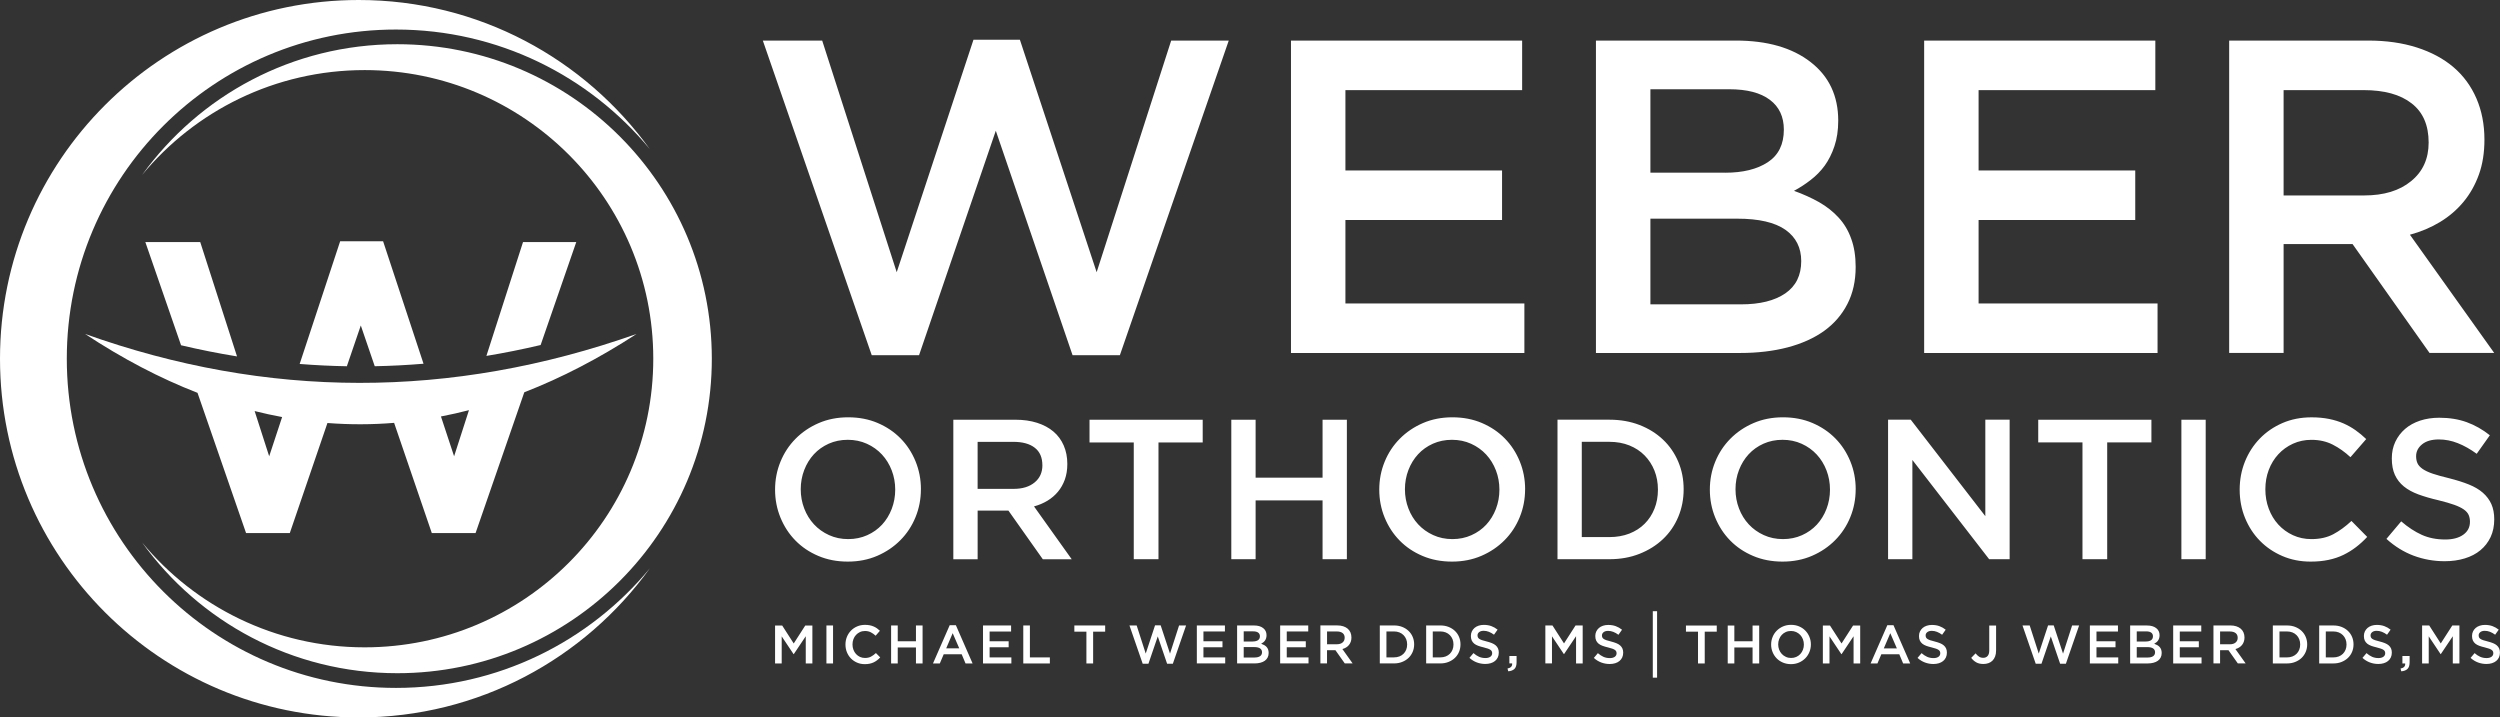 <svg xmlns="http://www.w3.org/2000/svg" viewBox="0 0 980.94 281.5"><rect x="0" y="0" width="980.94" height="281.5" fill="#333333" stroke="none"/><defs><style>.uuid-0b307f50-1b17-4b43-8cb5-158addc19c8c{fill:#fff;fill-rule:evenodd;stroke-width:0px;}</style></defs><g id="uuid-fb66f889-f9c6-4f98-be7e-83ef392a1373"><path class="uuid-0b307f50-1b17-4b43-8cb5-158addc19c8c" d="m351.85,106.81l-29.24-90.88h-23.29l42.73,123.45h18.56l30.12-88.08,30.12,88.08h18.56l42.72-123.45h-22.59l-29.24,90.88-30.12-91.23h-18.21l-30.12,91.23h0ZM597.25,15.93h-90.7v122.57h91.58v-19.44h-70.22v-32.74h61.46v-19.44h-61.46v-31.52h69.34V15.93h0Zm83.86,0h-54.9v122.57h56.65c6.74,0,12.93-.73,18.53-2.19,5.57-1.46,10.36-3.62,14.33-6.45,3.97-2.86,7.01-6.39,9.16-10.59,2.16-4.2,3.24-9.02,3.24-14.51,0-4.2-.58-7.91-1.75-11.09-1.14-3.21-2.8-5.98-4.96-8.31-2.13-2.33-4.7-4.35-7.65-6.04-2.98-1.67-6.25-3.15-9.84-4.44,2.19-1.17,4.38-2.57,6.51-4.23,2.13-1.63,4-3.53,5.57-5.69,1.55-2.16,2.83-4.7,3.8-7.62.99-2.94,1.48-6.27,1.48-10.01,0-9.72-3.62-17.37-10.83-22.97-7.24-5.63-17.01-8.44-29.36-8.44h0Zm-4.2,51.83h-29.33v-32.74h30.88c7.01,0,12.32,1.37,16,4.15,3.65,2.74,5.48,6.65,5.48,11.7,0,5.75-2.1,10.01-6.27,12.76-4.2,2.77-9.78,4.14-16.75,4.14h0Zm6.27,51.66h-35.6v-33.62h34.06c8.49,0,14.8,1.46,18.94,4.38,4.11,2.92,6.18,7.01,6.18,12.26,0,5.6-2.1,9.83-6.27,12.69-4.2,2.86-9.95,4.29-17.31,4.29h0ZM845.7,15.93h-90.71v122.57h91.58v-19.44h-70.22v-32.74h61.47v-19.44h-61.47v-31.52h69.35V15.93h0Zm132.98,122.57l-33.09-46.4c4.32-1.17,8.26-2.83,11.82-4.99,3.56-2.16,6.62-4.79,9.19-7.88,2.57-3.09,4.58-6.65,6.04-10.68,1.46-4.03,2.19-8.61,2.19-13.75,0-5.96-1.05-11.35-3.15-16.2-2.1-4.84-5.11-8.93-9.02-12.26-3.91-3.33-8.69-5.89-14.36-7.71-5.66-1.81-12-2.71-19-2.71h-54.63v122.57h21.36v-42.73h27.05l30.21,42.73h25.39Zm-25.74-82.56c0,6.33-2.27,11.38-6.86,15.12-4.55,3.76-10.71,5.63-18.45,5.63h-31.6v-41.33h31.43c8.08,0,14.36,1.72,18.8,5.2,4.46,3.44,6.68,8.58,6.68,15.38Z"></path><path class="uuid-0b307f50-1b17-4b43-8cb5-158addc19c8c" d="m361.35,191.97c0-3.86-.71-7.51-2.11-10.95-1.41-3.44-3.36-6.44-5.87-8.99-2.5-2.55-5.5-4.57-8.99-6.06-3.49-1.49-7.35-2.23-11.57-2.23s-8.08.76-11.57,2.27c-3.49,1.51-6.52,3.56-9.07,6.14-2.55,2.58-4.54,5.59-5.94,9.03-1.41,3.44-2.11,7.09-2.11,10.95s.7,7.51,2.11,10.95c1.41,3.44,3.36,6.44,5.86,8.99,2.5,2.56,5.5,4.58,8.99,6.06,3.49,1.49,7.35,2.23,11.57,2.23s8.08-.76,11.57-2.27c3.49-1.51,6.52-3.56,9.07-6.14,2.56-2.58,4.54-5.59,5.94-9.03,1.41-3.44,2.11-7.09,2.11-10.95h0Zm-10.09.16c0,2.66-.46,5.17-1.37,7.55-.91,2.37-2.18,4.43-3.79,6.18-1.62,1.74-3.56,3.13-5.83,4.14-2.27,1.02-4.76,1.53-7.47,1.53s-5.21-.52-7.51-1.57c-2.29-1.04-4.26-2.45-5.9-4.22-1.64-1.77-2.92-3.84-3.83-6.22-.91-2.37-1.37-4.89-1.37-7.55s.46-5.18,1.37-7.55c.91-2.37,2.18-4.43,3.79-6.18,1.62-1.75,3.56-3.13,5.83-4.15,2.27-1.01,4.76-1.52,7.47-1.52s5.21.52,7.51,1.56c2.29,1.04,4.26,2.45,5.9,4.22,1.64,1.77,2.92,3.85,3.83,6.22.91,2.37,1.37,4.89,1.37,7.55h0Zm69.24,27.29l-14.78-20.72c1.93-.52,3.69-1.27,5.28-2.23,1.59-.97,2.96-2.14,4.11-3.52,1.15-1.38,2.05-2.97,2.7-4.77.65-1.8.98-3.84.98-6.14,0-2.66-.47-5.07-1.41-7.23-.94-2.16-2.28-3.99-4.03-5.47-1.75-1.49-3.89-2.63-6.41-3.44-2.53-.81-5.36-1.21-8.48-1.21h-24.4v54.74h9.54v-19.08h12.08l13.49,19.08h11.34Zm-11.49-36.87c0,2.83-1.02,5.08-3.06,6.75-2.03,1.68-4.78,2.52-8.24,2.52h-14.12v-18.45h14.04c3.61,0,6.41.77,8.39,2.32,1.99,1.54,2.98,3.83,2.98,6.87h0Zm45.54-8.95h17.36v-8.91h-44.41v8.91h17.36v45.82h9.7v-45.82h0Zm64.39,22.75v23.07h9.54v-54.74h-9.54v22.75h-26.27v-22.75h-9.54v54.74h9.54v-23.07h26.27Zm79.48-4.38c0-3.86-.7-7.51-2.11-10.95-1.41-3.44-3.36-6.44-5.87-8.99-2.5-2.55-5.5-4.57-8.99-6.06-3.49-1.49-7.35-2.23-11.57-2.23s-8.08.76-11.57,2.27c-3.49,1.51-6.52,3.56-9.07,6.14-2.56,2.58-4.54,5.59-5.94,9.03-1.41,3.44-2.11,7.09-2.11,10.95s.7,7.51,2.11,10.95c1.41,3.44,3.36,6.44,5.86,8.99,2.5,2.56,5.5,4.58,8.99,6.06,3.49,1.49,7.35,2.23,11.57,2.23s8.08-.76,11.57-2.27c3.49-1.51,6.52-3.56,9.07-6.14,2.56-2.58,4.54-5.59,5.94-9.03,1.41-3.44,2.11-7.09,2.11-10.95h0Zm-10.09.16c0,2.66-.46,5.17-1.37,7.55-.91,2.37-2.18,4.43-3.79,6.18-1.61,1.74-3.56,3.13-5.83,4.14-2.27,1.02-4.76,1.53-7.47,1.53s-5.21-.52-7.51-1.57c-2.29-1.04-4.26-2.45-5.9-4.22-1.64-1.77-2.92-3.84-3.83-6.22-.91-2.37-1.37-4.89-1.37-7.55s.46-5.18,1.37-7.55c.91-2.37,2.18-4.43,3.79-6.18,1.62-1.75,3.56-3.13,5.83-4.15,2.27-1.01,4.76-1.52,7.47-1.52s5.21.52,7.51,1.56c2.29,1.04,4.26,2.45,5.9,4.22,1.64,1.77,2.92,3.85,3.83,6.22.91,2.37,1.37,4.89,1.37,7.55h0Zm72.29-.16c0-3.86-.7-7.46-2.11-10.79-1.41-3.34-3.4-6.23-5.98-8.68-2.58-2.45-5.66-4.36-9.23-5.75-3.57-1.38-7.49-2.07-11.77-2.07h-20.41v54.74h20.41c4.28,0,8.2-.7,11.77-2.11,3.57-1.41,6.65-3.34,9.23-5.79,2.58-2.45,4.58-5.36,5.98-8.72,1.41-3.36,2.11-6.97,2.11-10.83h0Zm-10.09.16c0,2.72-.46,5.23-1.37,7.49-.91,2.28-2.2,4.25-3.85,5.89-1.64,1.66-3.65,2.93-5.99,3.86-2.36.91-4.97,1.37-7.85,1.37h-10.82v-37.38h10.82c2.88,0,5.49.47,7.85,1.41,2.34.95,4.35,2.26,5.99,3.94,1.64,1.67,2.93,3.65,3.85,5.93.91,2.27,1.37,4.77,1.37,7.5h0Zm77.6-.16c0-3.86-.7-7.51-2.11-10.95-1.41-3.44-3.36-6.44-5.87-8.99-2.5-2.55-5.5-4.57-8.99-6.06-3.49-1.49-7.35-2.23-11.57-2.23s-8.08.76-11.57,2.27c-3.49,1.51-6.52,3.56-9.07,6.14-2.55,2.58-4.54,5.59-5.94,9.03-1.41,3.44-2.11,7.09-2.11,10.95s.7,7.51,2.11,10.95c1.41,3.44,3.36,6.44,5.86,8.99,2.5,2.56,5.5,4.58,8.99,6.06,3.49,1.49,7.35,2.23,11.57,2.23s8.08-.76,11.57-2.27c3.49-1.51,6.52-3.56,9.07-6.14,2.55-2.58,4.54-5.59,5.94-9.03,1.41-3.44,2.11-7.09,2.11-10.95h0Zm-10.09.16c0,2.66-.46,5.17-1.37,7.55-.91,2.37-2.18,4.43-3.79,6.18-1.62,1.74-3.56,3.13-5.83,4.14-2.27,1.02-4.76,1.53-7.47,1.53s-5.21-.52-7.51-1.57c-2.29-1.04-4.26-2.45-5.9-4.22-1.64-1.77-2.92-3.84-3.83-6.22-.91-2.37-1.37-4.89-1.37-7.55s.45-5.18,1.37-7.55c.91-2.37,2.18-4.43,3.79-6.18,1.62-1.75,3.56-3.13,5.83-4.15,2.27-1.01,4.76-1.52,7.47-1.52s5.21.52,7.51,1.56c2.29,1.04,4.26,2.45,5.9,4.22,1.64,1.77,2.92,3.85,3.83,6.22.91,2.37,1.37,4.89,1.37,7.55h0Zm60.95,10.4l-29.26-37.85h-8.9v54.74h9.54v-38.94l30.12,38.94h8.04v-54.74h-9.54v37.85h0Zm47.81-28.93h17.36v-8.91h-44.41v8.91h17.36v45.82h9.7v-45.82h0Zm29.12-8.91v54.74h9.54v-54.74h-9.54Zm72.91,45.98l-6.18-6.26c-2.34,2.19-4.72,3.92-7.12,5.2-2.4,1.28-5.27,1.92-8.6,1.92-2.61,0-5.02-.51-7.23-1.53-2.22-1.02-4.13-2.41-5.75-4.18-1.62-1.77-2.87-3.85-3.75-6.22-.89-2.37-1.33-4.91-1.33-7.62s.44-5.24,1.33-7.59c.89-2.34,2.14-4.39,3.75-6.14,1.61-1.75,3.53-3.13,5.75-4.15,2.22-1.01,4.63-1.52,7.23-1.52,3.13,0,5.92.63,8.37,1.88,2.45,1.25,4.77,2.89,6.96,4.93l6.18-7.11c-1.3-1.25-2.68-2.4-4.14-3.44-1.46-1.04-3.05-1.94-4.77-2.7-1.72-.75-3.61-1.34-5.67-1.76-2.06-.41-4.34-.63-6.84-.63-4.17,0-7.98.74-11.42,2.23-3.44,1.49-6.41,3.52-8.91,6.1-2.5,2.58-4.44,5.59-5.83,9.03-1.38,3.44-2.07,7.12-2.07,11.03s.7,7.66,2.11,11.1c1.41,3.44,3.35,6.43,5.83,8.95,2.48,2.53,5.41,4.52,8.8,5.98,3.39,1.46,7.09,2.19,11.1,2.19,2.56,0,4.89-.22,7-.67,2.11-.44,4.05-1.09,5.83-1.95,1.77-.86,3.43-1.88,4.96-3.05,1.54-1.17,3.01-2.52,4.42-4.03h0Zm19.19-31.67c0-1.82.78-3.38,2.34-4.65,1.57-1.28,3.75-1.92,6.57-1.92,2.5,0,4.98.48,7.43,1.45,2.45.96,4.93,2.36,7.43,4.18l5.16-7.27c-2.82-2.24-5.83-3.95-9.03-5.12-3.21-1.17-6.82-1.76-10.83-1.76-2.71,0-5.21.38-7.5,1.13-2.29.76-4.25,1.84-5.88,3.24-1.63,1.41-2.91,3.09-3.84,5.04-.93,1.96-1.39,4.13-1.39,6.53,0,2.56.4,4.72,1.21,6.49.81,1.77,1.99,3.28,3.53,4.54,1.54,1.25,3.45,2.29,5.72,3.13,2.28.83,4.87,1.59,7.81,2.27,2.56.63,4.63,1.23,6.23,1.8,1.59.57,2.84,1.19,3.77,1.84.91.65,1.54,1.37,1.88,2.15.34.78.51,1.67.51,2.66,0,2.14-.87,3.83-2.62,5.08-1.74,1.25-4.1,1.88-7.08,1.88-3.44,0-6.52-.61-9.23-1.84-2.71-1.23-5.39-2.98-8.05-5.28l-5.79,6.88c3.28,2.97,6.86,5.17,10.71,6.61,3.86,1.43,7.9,2.15,12.12,2.15,2.87,0,5.5-.36,7.9-1.1,2.39-.73,4.45-1.8,6.14-3.21,1.71-1.41,3.04-3.13,4-5.16.95-2.03,1.43-4.35,1.43-6.96,0-2.29-.38-4.29-1.13-5.98-.76-1.69-1.88-3.18-3.34-4.46-1.46-1.28-3.31-2.36-5.53-3.25-2.22-.89-4.77-1.69-7.64-2.42-2.62-.63-4.77-1.22-6.48-1.8-1.69-.57-3.02-1.2-4-1.88-.97-.68-1.63-1.41-1.99-2.19-.36-.78-.55-1.72-.55-2.81Z"></path><path class="uuid-0b307f50-1b17-4b43-8cb5-158addc19c8c" d="m316.16,249.64v10.69h2.6v-14.9h-2.79l-4.53,7.05-4.53-7.05h-2.79v14.9h2.6v-10.64l4.66,6.98h.08l4.7-7.02h0Zm332.36-9.81v26.08h1.68v-26.08h-1.68m-324.25,5.59v14.9h2.6v-14.9h-2.6Zm21.1,12.52l-1.68-1.7c-.64.6-1.28,1.07-1.94,1.41-.65.35-1.43.52-2.34.52-.71,0-1.37-.14-1.97-.41-.6-.28-1.12-.66-1.56-1.14-.44-.48-.78-1.05-1.02-1.69-.24-.64-.36-1.34-.36-2.07s.12-1.43.36-2.06c.24-.64.58-1.2,1.02-1.67.44-.48.96-.85,1.56-1.13.6-.28,1.26-.41,1.97-.41.85,0,1.61.17,2.28.51.67.34,1.3.79,1.89,1.34l1.68-1.94c-.35-.34-.73-.65-1.13-.94-.4-.28-.83-.53-1.3-.73-.47-.21-.98-.37-1.54-.48-.56-.11-1.18-.17-1.86-.17-1.14,0-2.17.2-3.11.61-.94.4-1.75.96-2.43,1.66-.68.7-1.21,1.52-1.59,2.46-.38.94-.56,1.94-.56,3s.19,2.09.57,3.02c.38.94.91,1.75,1.59,2.44.68.69,1.47,1.23,2.4,1.63.92.4,1.93.6,3.02.6.7,0,1.33-.06,1.91-.18.57-.12,1.1-.3,1.59-.53.48-.23.93-.51,1.35-.83.42-.32.82-.68,1.2-1.1h0Zm14.03-3.9v6.28h2.6v-14.9h-2.6v6.19h-7.15v-6.19h-2.6v14.9h2.6v-6.28h7.15Zm15.67-8.73h-2.43l-6.56,15.01h2.68l1.53-3.6h7.05l1.51,3.6h2.77l-6.56-15.01h0Zm-3.81,9.09l2.55-5.96,2.58,5.96h-5.13Zm25.48-8.98h-11.03v14.9h11.13v-2.36h-8.54v-3.98h7.47v-2.36h-7.47v-3.83h8.43v-2.36h0Zm4.77,14.9h10.43v-2.36h-7.83v-12.54h-2.6v14.9h0Zm27.4-12.48h4.73v-2.43h-12.09v2.43h4.73v12.48h2.64v-12.48h0Zm20.65,8.62l-3.56-11.05h-2.83l5.19,15.01h2.26l3.66-10.71,3.66,10.71h2.26l5.19-15.01h-2.75l-3.56,11.05-3.66-11.09h-2.21l-3.66,11.09h0Zm31.08-11.05h-11.03v14.9h11.13v-2.36h-8.54v-3.98h7.47v-2.36h-7.47v-3.83h8.43v-2.36h0Zm11.44,0h-6.67v14.9h6.89c.82,0,1.57-.09,2.25-.27.68-.18,1.26-.44,1.74-.78.48-.35.85-.78,1.11-1.29s.39-1.1.39-1.76c0-.51-.07-.96-.21-1.35-.14-.39-.34-.73-.6-1.01-.26-.28-.57-.53-.93-.73-.36-.2-.76-.38-1.2-.54.27-.14.53-.31.79-.51.26-.2.49-.43.68-.69.19-.26.35-.57.46-.92.12-.36.18-.76.18-1.22,0-1.18-.44-2.11-1.32-2.79-.88-.69-2.07-1.03-3.57-1.03h0Zm-.51,6.3h-3.57v-3.98h3.75c.85,0,1.5.17,1.94.5.44.33.67.81.67,1.42,0,.7-.26,1.22-.76,1.55-.51.34-1.19.5-2.04.5h0Zm.76,6.28h-4.33v-4.09h4.14c1.03,0,1.8.18,2.3.53.5.35.75.85.75,1.49,0,.68-.26,1.2-.76,1.54-.51.35-1.21.52-2.1.52h0Zm21-12.58h-11.03v14.9h11.13v-2.36h-8.54v-3.98h7.47v-2.36h-7.47v-3.83h8.43v-2.36h0Zm17.41,14.9l-4.02-5.64c.52-.14,1-.34,1.44-.61.43-.26.81-.58,1.12-.96.31-.38.56-.81.73-1.3.18-.49.26-1.04.26-1.67,0-.72-.13-1.38-.38-1.97-.26-.59-.62-1.08-1.1-1.49-.48-.4-1.06-.72-1.75-.94-.69-.22-1.46-.33-2.31-.33h-6.64v14.9h2.6v-5.19h3.29l3.67,5.19h3.09Zm-3.13-10.04c0,.77-.28,1.38-.83,1.84-.55.46-1.3.68-2.24.68h-3.84v-5.02h3.82c.98,0,1.74.21,2.29.63.54.42.81,1.04.81,1.87h0Zm27.27,2.57c0-1.05-.19-2.03-.58-2.94-.38-.91-.93-1.7-1.63-2.36-.7-.67-1.54-1.19-2.51-1.57-.97-.38-2.04-.56-3.2-.56h-5.56v14.9h5.56c1.16,0,2.23-.19,3.2-.58.97-.38,1.81-.91,2.51-1.58.7-.67,1.24-1.46,1.63-2.37.38-.91.58-1.9.58-2.95h0Zm-2.75.04c0,.74-.12,1.42-.37,2.04-.25.62-.6,1.16-1.05,1.6-.45.45-.99.8-1.63,1.05-.64.25-1.35.37-2.14.37h-2.94v-10.18h2.94c.78,0,1.49.13,2.14.38.64.26,1.19.61,1.63,1.07.45.45.8.99,1.05,1.61.25.62.37,1.3.37,2.04h0Zm20.93-.04c0-1.05-.19-2.03-.57-2.94-.38-.91-.93-1.7-1.63-2.36-.7-.67-1.54-1.19-2.51-1.57s-2.04-.56-3.2-.56h-5.56v14.9h5.56c1.16,0,2.23-.19,3.2-.58s1.81-.91,2.51-1.58,1.25-1.46,1.63-2.37c.38-.91.57-1.9.57-2.95h0Zm-2.75.04c0,.74-.12,1.42-.37,2.04-.25.62-.6,1.16-1.05,1.6-.45.45-.99.8-1.63,1.05-.64.25-1.35.37-2.14.37h-2.94v-10.18h2.94c.78,0,1.49.13,2.14.38.64.26,1.19.61,1.63,1.07.45.45.8.99,1.05,1.61.25.62.37,1.3.37,2.04h0Zm9.43-3.58c0-.5.21-.92.64-1.27.43-.35,1.02-.52,1.79-.52.68,0,1.36.13,2.02.39.67.26,1.34.64,2.02,1.14l1.41-1.98c-.77-.61-1.59-1.07-2.46-1.39-.87-.32-1.86-.48-2.95-.48-.74,0-1.42.1-2.04.31-.62.21-1.16.5-1.6.88-.44.38-.79.84-1.05,1.37-.25.53-.38,1.12-.38,1.78,0,.7.11,1.28.33,1.77.22.48.54.89.96,1.24.42.34.94.62,1.56.85.62.23,1.33.43,2.13.62.7.17,1.26.33,1.7.49.43.16.77.32,1.02.5.25.18.42.37.51.59.09.21.14.45.14.72,0,.58-.24,1.04-.71,1.38-.48.34-1.12.51-1.93.51-.94,0-1.77-.17-2.51-.5-.74-.33-1.47-.81-2.19-1.44l-1.58,1.87c.9.81,1.87,1.41,2.92,1.8,1.05.39,2.15.59,3.3.59.78,0,1.5-.1,2.15-.3.65-.2,1.21-.49,1.67-.87.47-.38.83-.85,1.09-1.4.26-.55.39-1.18.39-1.89,0-.62-.1-1.17-.31-1.63s-.51-.87-.91-1.21c-.4-.35-.9-.64-1.5-.88-.6-.24-1.3-.46-2.08-.66-.71-.17-1.3-.33-1.76-.49-.46-.16-.82-.33-1.09-.51-.26-.18-.44-.38-.54-.6-.1-.21-.15-.47-.15-.77h0Zm11.77,13.01l.28,1.09c1.08-.08,1.9-.4,2.45-.94.55-.54.83-1.41.83-2.6v-2.47h-2.83v2.92h1.09c.1,1.08-.5,1.74-1.81,2h0Zm26.7-16.9l-4.53,7.05-4.53-7.05h-2.79v14.9h2.6v-10.64l4.66,6.98h.08l4.71-7.02h0v10.69h2.6v-14.9h-2.79m18.22,1.66c-.77-.61-1.59-1.07-2.46-1.39-.87-.32-1.86-.48-2.95-.48-.74,0-1.42.1-2.04.31-.62.21-1.16.5-1.6.88-.44.38-.79.84-1.05,1.37-.25.53-.38,1.12-.38,1.78,0,.7.11,1.28.33,1.77.22.48.54.89.96,1.24.42.34.94.62,1.56.85.62.23,1.33.43,2.13.62.7.17,1.26.33,1.7.49.43.16.77.32,1.02.5.25.18.42.37.51.59.09.21.14.45.14.72,0,.58-.24,1.04-.71,1.38-.48.34-1.12.51-1.93.51-.94,0-1.77-.17-2.51-.5-.74-.33-1.47-.81-2.19-1.44l-1.58,1.87c.89.81,1.87,1.41,2.92,1.8,1.05.39,2.15.59,3.3.59.78,0,1.5-.1,2.15-.3.65-.2,1.21-.49,1.67-.87.47-.38.83-.85,1.09-1.4.26-.55.39-1.18.39-1.89,0-.62-.1-1.17-.31-1.63-.21-.46-.51-.87-.91-1.21-.4-.35-.9-.64-1.5-.88-.6-.24-1.3-.46-2.08-.66-.71-.17-1.3-.33-1.76-.49-.46-.16-.82-.33-1.09-.51-.26-.18-.44-.38-.54-.6-.1-.21-.15-.47-.15-.77h0c0-.5.21-.92.64-1.27.43-.35,1.02-.52,1.79-.52.68,0,1.36.13,2.02.39.67.26,1.34.64,2.02,1.14l1.41-1.98m32.44.77h4.73v-2.43h-12.09v2.43h4.73v12.48h2.64v-12.48h0Zm18.78,6.19v6.28h2.6v-14.9h-2.6v6.19h-7.15v-6.19h-2.6v14.9h2.6v-6.28h7.15Zm22.88-1.19c0-1.05-.19-2.04-.58-2.98s-.91-1.75-1.6-2.45c-.68-.7-1.5-1.25-2.45-1.65-.95-.41-2-.61-3.15-.61s-2.2.21-3.15.62c-.95.41-1.77.97-2.47,1.67-.7.7-1.24,1.52-1.62,2.46-.38.94-.58,1.93-.58,2.98s.19,2.04.58,2.98c.38.94.91,1.75,1.6,2.45.68.7,1.5,1.25,2.45,1.65.95.4,2,.61,3.15.61s2.2-.21,3.15-.62c.95-.41,1.77-.97,2.47-1.67.7-.7,1.23-1.52,1.62-2.46.38-.94.58-1.93.58-2.98h0Zm-2.75.04c0,.72-.12,1.41-.37,2.05-.25.64-.59,1.21-1.03,1.68-.44.48-.97.85-1.59,1.13-.62.28-1.29.41-2.03.41s-1.42-.14-2.04-.43c-.62-.28-1.16-.67-1.61-1.15-.45-.48-.79-1.05-1.04-1.69-.25-.65-.37-1.33-.37-2.05s.12-1.41.37-2.05c.25-.65.59-1.21,1.03-1.68.44-.48.97-.85,1.59-1.13s1.29-.41,2.03-.41,1.42.14,2.04.42c.62.29,1.16.67,1.61,1.15.45.48.79,1.05,1.04,1.69.25.65.37,1.33.37,2.05h0Zm19.5-3.26v10.69h2.6v-14.9h-2.79l-4.53,7.05-4.54-7.05h-2.79v14.9h2.6v-10.64l4.66,6.98h.09l4.7-7.02h0Zm15.67-4.32h-2.43l-6.56,15.01h2.68l1.53-3.6h7.05l1.51,3.6h2.77l-6.56-15.01h0Zm1.32,9.09h-5.13l2.55-5.96,2.58,5.96h0Zm11.28-5.09c0-.5.21-.92.64-1.27.43-.35,1.02-.52,1.79-.52.68,0,1.36.13,2.02.39.67.26,1.34.64,2.02,1.14l1.41-1.98c-.77-.61-1.59-1.07-2.46-1.39-.87-.32-1.86-.48-2.95-.48-.74,0-1.42.1-2.04.31-.62.21-1.16.5-1.6.88-.44.38-.79.84-1.05,1.37-.25.53-.38,1.12-.38,1.78,0,.7.11,1.28.33,1.77.22.48.54.89.96,1.24.42.34.94.62,1.56.85.62.23,1.33.43,2.13.62.7.17,1.26.33,1.7.49.43.16.77.32,1.02.5.25.18.42.37.51.59.09.21.14.45.14.72,0,.58-.24,1.04-.71,1.38-.48.34-1.12.51-1.93.51-.94,0-1.77-.17-2.51-.5-.74-.33-1.47-.81-2.19-1.44l-1.58,1.87c.89.81,1.87,1.41,2.92,1.8,1.05.39,2.15.59,3.3.59.78,0,1.5-.1,2.15-.3.65-.2,1.21-.49,1.67-.87.47-.38.83-.85,1.09-1.4.26-.55.39-1.18.39-1.89,0-.62-.1-1.17-.31-1.63s-.51-.87-.91-1.21c-.4-.35-.9-.64-1.5-.88-.6-.24-1.3-.46-2.08-.66-.71-.17-1.3-.33-1.76-.49-.46-.16-.82-.33-1.09-.51-.26-.18-.44-.38-.54-.6-.1-.21-.15-.47-.15-.77h0Zm27.65,5.94v-9.83h-2.68v9.77c0,.99-.22,1.73-.65,2.2-.43.48-1,.71-1.71.71-.64,0-1.19-.15-1.65-.46-.46-.3-.91-.73-1.35-1.29l-1.72,1.77c.5.68,1.13,1.25,1.89,1.71.77.46,1.72.69,2.87.69.74,0,1.41-.11,2.02-.33.61-.22,1.14-.55,1.58-.99.44-.44.78-.99,1.03-1.65s.37-1.43.37-2.31h0Zm16.75,1.21l-3.56-11.05h-2.83l5.19,15.01h2.26l3.66-10.71,3.66,10.71h2.26l5.19-15.01h-2.75l-3.56,11.05-3.66-11.09h-2.21l-3.66,11.09h0Zm31.08-11.05h-11.03v14.9h11.13v-2.36h-8.54v-3.98h7.47v-2.36h-7.47v-3.83h8.43v-2.36h0Zm11.44,0h-6.67v14.9h6.89c.82,0,1.57-.09,2.25-.27.68-.18,1.26-.44,1.74-.78.48-.35.85-.78,1.11-1.29.26-.51.39-1.1.39-1.76,0-.51-.07-.96-.21-1.35-.14-.39-.34-.73-.6-1.01-.26-.28-.57-.53-.93-.73-.36-.2-.76-.38-1.2-.54.27-.14.53-.31.79-.51.26-.2.49-.43.68-.69.19-.26.35-.57.46-.92.12-.36.18-.76.18-1.22,0-1.18-.44-2.11-1.32-2.79-.88-.69-2.07-1.03-3.57-1.03h0Zm-.51,6.3h-3.57v-3.98h3.75c.85,0,1.5.17,1.94.5.44.33.67.81.67,1.42,0,.7-.26,1.22-.76,1.55-.51.34-1.19.5-2.04.5h0Zm.76,6.28h-4.33v-4.09h4.14c1.03,0,1.8.18,2.3.53.5.35.75.85.75,1.49,0,.68-.26,1.2-.76,1.54-.51.35-1.21.52-2.1.52h0Zm21-12.58h-11.03v14.9h11.13v-2.36h-8.54v-3.98h7.47v-2.36h-7.47v-3.83h8.43v-2.36h0Zm17.41,14.9l-4.02-5.64c.52-.14,1-.34,1.44-.61.43-.26.81-.58,1.12-.96.31-.38.56-.81.73-1.3.18-.49.27-1.04.27-1.67,0-.72-.13-1.38-.38-1.97-.26-.59-.62-1.08-1.1-1.49-.48-.4-1.06-.72-1.75-.94-.69-.22-1.46-.33-2.31-.33h-6.64v14.9h2.6v-5.19h3.29l3.67,5.19h3.09Zm-3.13-10.04c0,.77-.28,1.38-.83,1.84-.55.46-1.3.68-2.24.68h-3.84v-5.02h3.82c.98,0,1.74.21,2.28.63.54.42.81,1.04.81,1.87h0Zm27.27,2.57c0-1.05-.19-2.03-.58-2.94-.38-.91-.93-1.7-1.63-2.36-.7-.67-1.54-1.19-2.51-1.57-.97-.38-2.04-.56-3.2-.56h-5.56v14.9h5.56c1.16,0,2.23-.19,3.2-.58.97-.38,1.81-.91,2.51-1.58.7-.67,1.24-1.46,1.63-2.37.38-.91.58-1.9.58-2.95h0Zm-2.75.04c0,.74-.12,1.42-.37,2.04-.25.62-.6,1.16-1.05,1.6-.45.45-.99.8-1.63,1.05-.64.25-1.35.37-2.13.37h-2.94v-10.18h2.94c.78,0,1.49.13,2.13.38.64.26,1.19.61,1.63,1.07.45.45.8.99,1.05,1.61.25.62.37,1.3.37,2.04h0Zm20.93-.04c0-1.05-.19-2.03-.57-2.94-.38-.91-.93-1.7-1.63-2.36-.7-.67-1.54-1.19-2.51-1.57s-2.04-.56-3.2-.56h-5.56v14.9h5.56c1.16,0,2.23-.19,3.2-.58s1.81-.91,2.51-1.58c.7-.67,1.25-1.46,1.63-2.37.38-.91.57-1.9.57-2.95h0Zm-2.75.04c0,.74-.12,1.42-.37,2.04-.25.62-.6,1.16-1.05,1.6-.45.45-.99.8-1.63,1.05-.64.25-1.35.37-2.14.37h-2.94v-10.18h2.94c.78,0,1.49.13,2.14.38.64.26,1.18.61,1.63,1.07.45.45.8.99,1.05,1.61.25.62.37,1.3.37,2.04h0Zm9.43-3.58c0-.5.21-.92.64-1.27.43-.35,1.02-.52,1.79-.52.68,0,1.36.13,2.02.39.67.26,1.34.64,2.02,1.14l1.4-1.98c-.77-.61-1.59-1.07-2.46-1.39-.87-.32-1.86-.48-2.95-.48-.74,0-1.42.1-2.04.31-.62.21-1.16.5-1.6.88-.44.38-.79.84-1.05,1.37-.25.53-.38,1.12-.38,1.78,0,.7.11,1.28.33,1.77.22.48.54.89.96,1.24.42.34.94.62,1.56.85.62.23,1.33.43,2.13.62.7.17,1.26.33,1.7.49.43.16.77.32,1.03.5.25.18.42.37.51.59.09.21.14.45.14.72,0,.58-.24,1.04-.71,1.38-.48.34-1.12.51-1.93.51-.94,0-1.77-.17-2.51-.5-.74-.33-1.47-.81-2.19-1.44l-1.58,1.87c.9.81,1.87,1.41,2.92,1.8,1.05.39,2.15.59,3.3.59.78,0,1.5-.1,2.15-.3.65-.2,1.21-.49,1.67-.87.47-.38.83-.85,1.09-1.4.26-.55.39-1.18.39-1.89,0-.62-.1-1.17-.31-1.63s-.51-.87-.91-1.21c-.4-.35-.9-.64-1.5-.88-.6-.24-1.3-.46-2.08-.66-.71-.17-1.3-.33-1.76-.49-.46-.16-.82-.33-1.09-.51-.26-.18-.44-.38-.54-.6-.1-.21-.15-.47-.15-.77h0Zm11.77,13.01l.28,1.09c1.08-.08,1.89-.4,2.45-.94.55-.54.83-1.41.83-2.6v-2.47h-2.83v2.92h1.09c.1,1.08-.5,1.74-1.81,2h0Zm20.5-12.69v10.69h2.6v-14.9h-2.79l-4.53,7.05-4.53-7.05h-2.79v14.9h2.6v-10.64l4.66,6.98h.08l4.71-7.02h0Zm10.15-.32c0-.5.21-.92.64-1.27.43-.35,1.02-.52,1.79-.52.68,0,1.36.13,2.02.39.67.26,1.34.64,2.02,1.14l1.41-1.98c-.77-.61-1.59-1.07-2.46-1.39-.87-.32-1.86-.48-2.95-.48-.74,0-1.42.1-2.04.31-.62.21-1.16.5-1.6.88-.44.38-.79.84-1.05,1.37-.25.53-.38,1.12-.38,1.78,0,.7.11,1.28.33,1.77.22.48.54.89.96,1.24.42.34.94.62,1.56.85.62.23,1.33.43,2.13.62.7.17,1.26.33,1.7.49.43.16.77.32,1.02.5.25.18.42.37.51.59.09.21.14.45.14.72,0,.58-.24,1.04-.71,1.38-.48.34-1.12.51-1.93.51-.94,0-1.77-.17-2.51-.5-.74-.33-1.47-.81-2.19-1.44l-1.58,1.87c.89.81,1.87,1.41,2.92,1.8,1.05.39,2.15.59,3.3.59.78,0,1.5-.1,2.15-.3.65-.2,1.21-.49,1.67-.87.47-.38.83-.85,1.09-1.4.26-.55.39-1.18.39-1.89,0-.62-.1-1.17-.31-1.63-.21-.46-.51-.87-.91-1.21-.4-.35-.9-.64-1.5-.88-.6-.24-1.3-.46-2.08-.66-.71-.17-1.3-.33-1.76-.49-.46-.16-.82-.33-1.09-.51-.26-.18-.44-.38-.54-.6-.1-.21-.15-.47-.15-.77Z"></path></g><g id="uuid-12bff33e-2b49-4ce5-badc-dbb19ce68a5d"><path class="uuid-0b307f50-1b17-4b43-8cb5-158addc19c8c" d="m93,139.84l-14.43-44.85h-21.54l14.01,40.48c7.32,1.73,14.64,3.19,21.97,4.38h0Zm112.22-44.85l-14.37,44.66c7.09-1.17,14.19-2.6,21.28-4.27l13.98-40.39h-20.89Zm-71.75-.32l-15.89,48.14c6.17.49,12.35.79,18.52.9l5.47-16,5.47,15.99c6.38-.12,12.76-.45,19.14-.98l-15.86-48.05h-16.84Z"></path><path class="uuid-0b307f50-1b17-4b43-8cb5-158addc19c8c" d="m249.76,131.04c-72.96,25.74-145.07,25.44-216.37,0,14.66,9.67,29.37,17.38,44.11,23.1l19.05,55.03h17.16l14.77-43.19c8.71.67,17.43.66,26.16-.06l14.79,43.25h17.17l19.12-55.25c14.64-5.69,29.32-13.31,44.04-22.88h0Zm-76.74,32.37c3.66-.7,7.32-1.52,10.99-2.47l-5.83,18.1-5.16-15.63h0Zm-73.11-2.12c3.6.9,7.19,1.69,10.79,2.35l-5.08,15.4-5.71-17.75Z"></path><path class="uuid-0b307f50-1b17-4b43-8cb5-158addc19c8c" d="m140.75,0c47.03,0,88.67,23.07,114.23,58.52-23.69-28.66-59.52-46.93-99.61-46.93C84.03,11.58,26.21,69.41,26.21,140.75s57.83,129.17,129.17,129.17c40.09,0,75.92-18.27,99.61-46.93-25.56,35.44-67.2,58.52-114.23,58.52C63.02,281.5,0,218.49,0,140.75S63.02,0,140.75,0Z"></path><path class="uuid-0b307f50-1b17-4b43-8cb5-158addc19c8c" d="m155.9,17.35c-41.24,0-77.74,20.23-100.15,51.3,20.77-25.13,52.18-41.15,87.33-41.15,62.55,0,113.25,50.7,113.25,113.25s-50.7,113.25-113.25,113.25c-35.15,0-66.56-16.02-87.33-41.15,22.41,31.07,58.91,51.3,100.15,51.3,68.15,0,123.4-55.25,123.4-123.4S224.05,17.35,155.9,17.35Z"></path></g></svg>